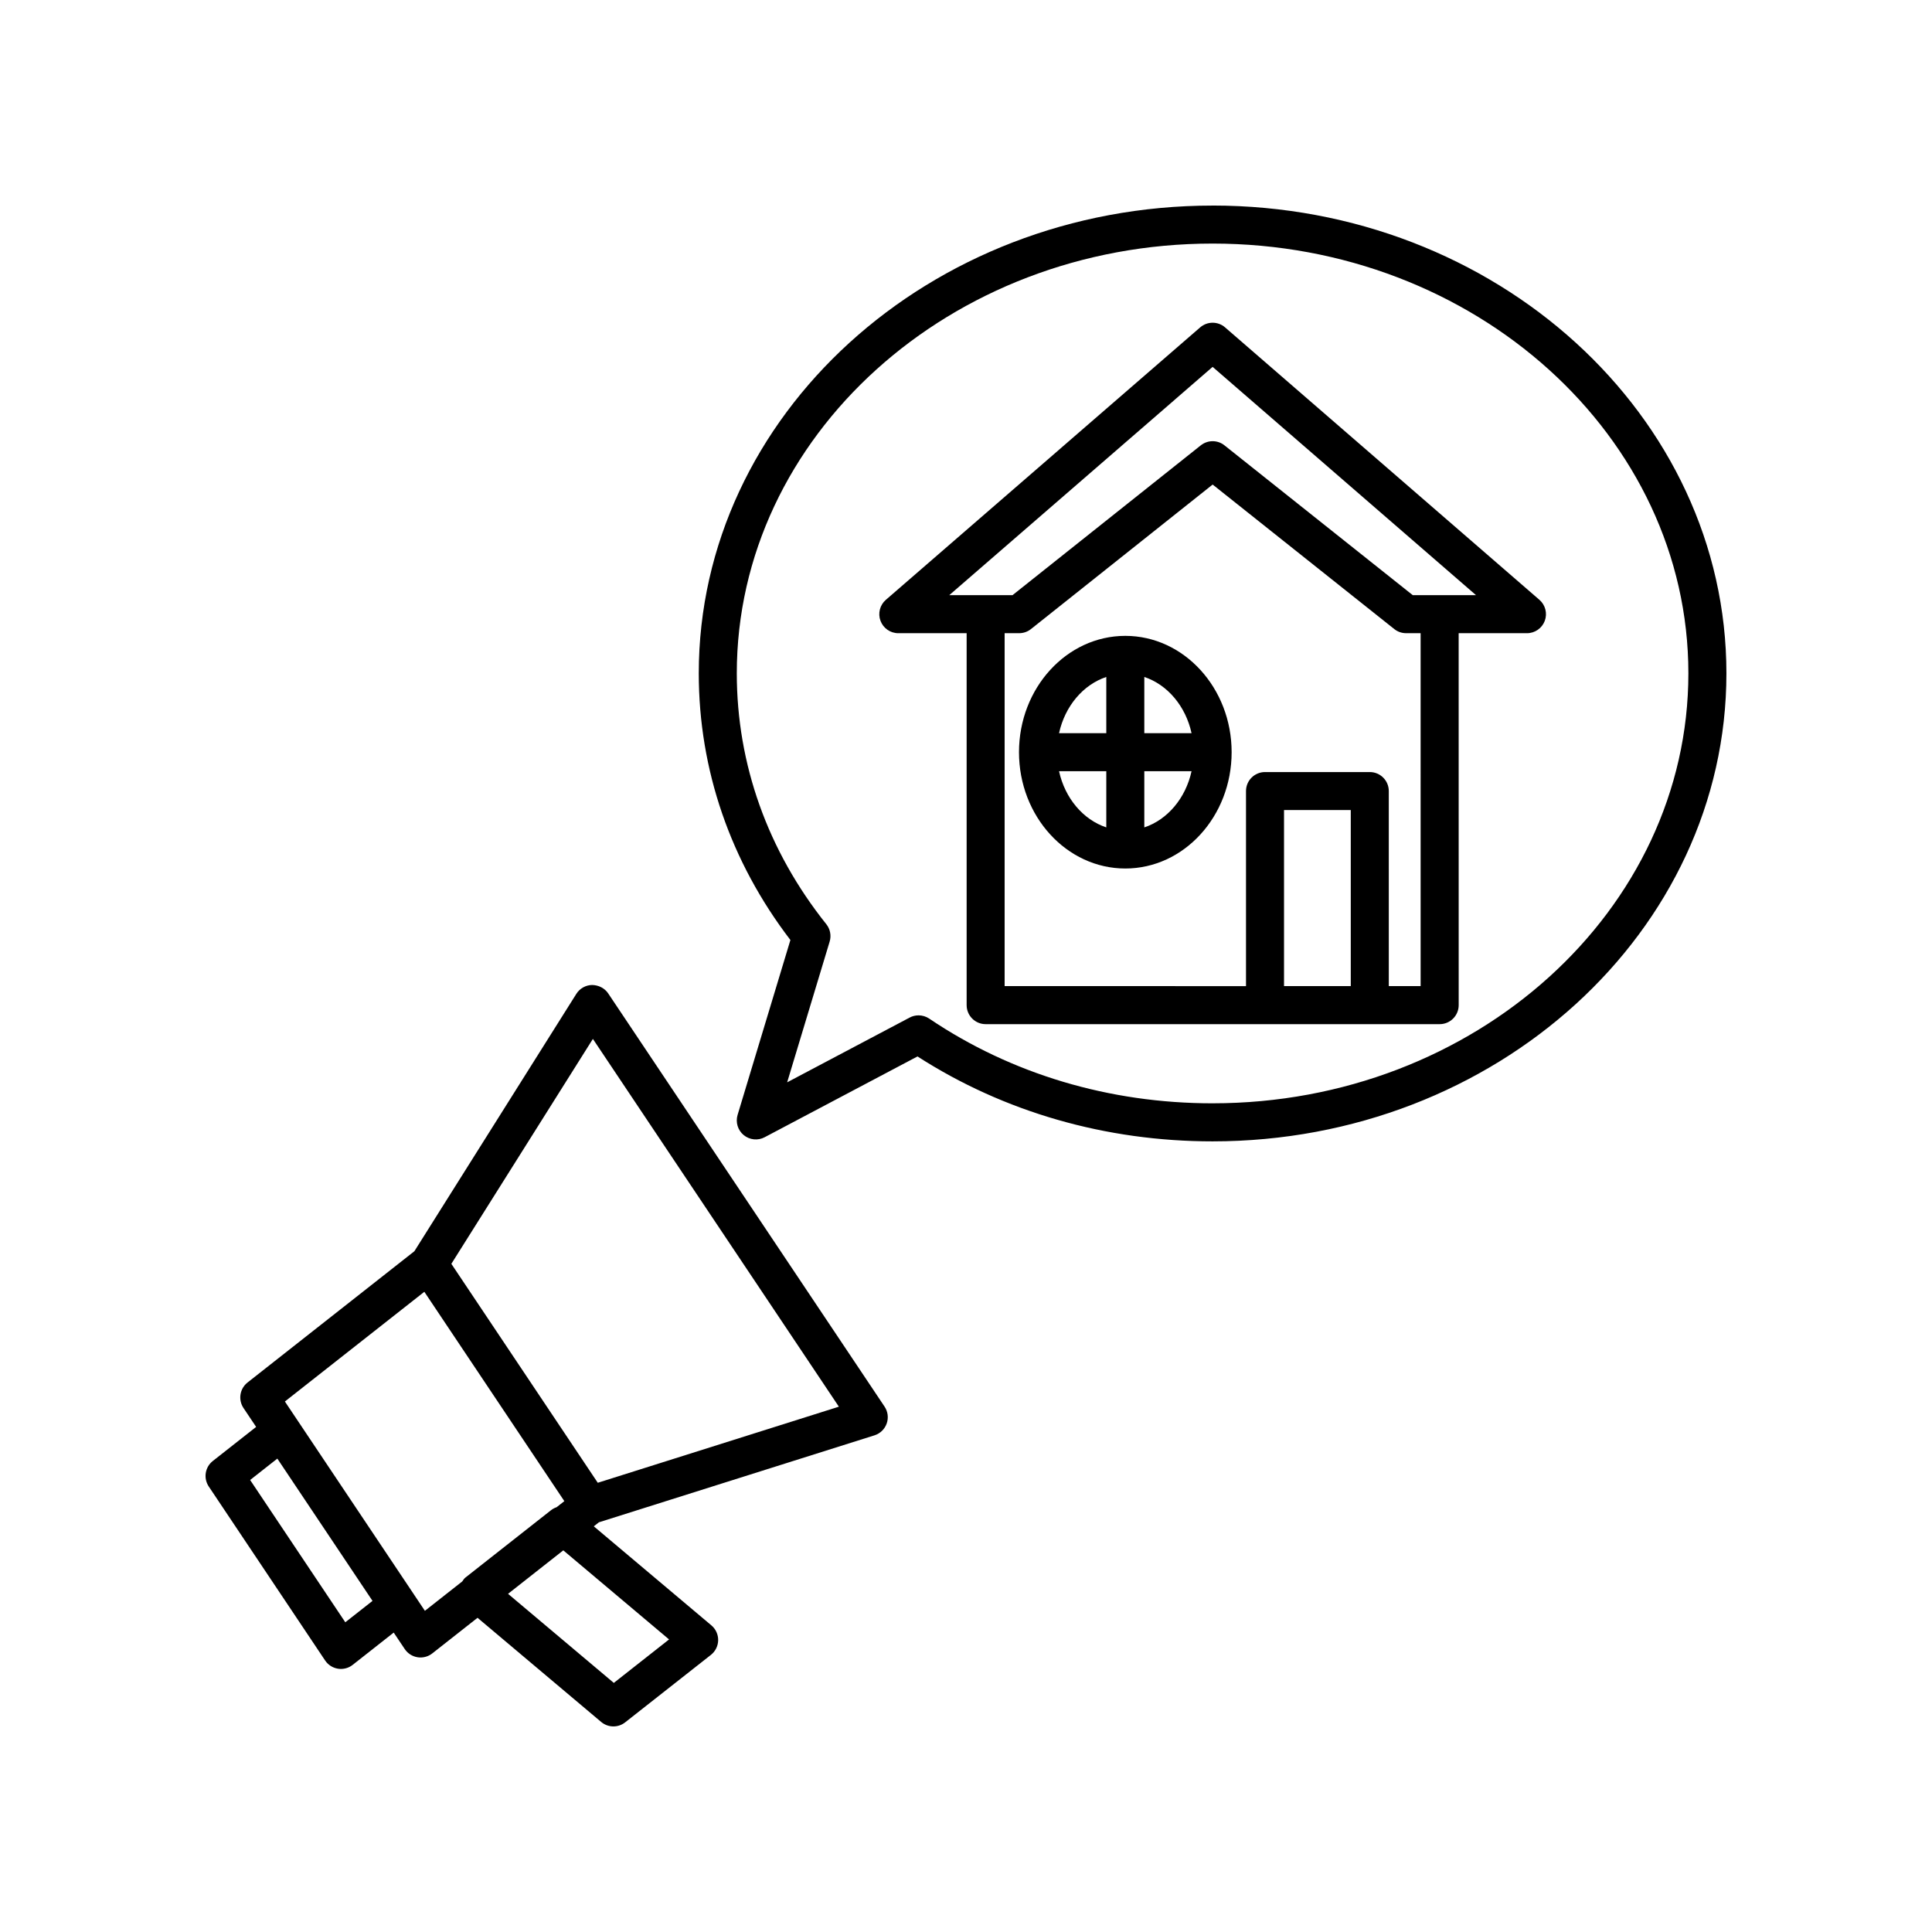 <?xml version="1.0" encoding="UTF-8"?>
<!-- Uploaded to: SVG Repo, www.svgrepo.com, Generator: SVG Repo Mixer Tools -->
<svg fill="#000000" width="800px" height="800px" version="1.1" viewBox="144 144 512 512" xmlns="http://www.w3.org/2000/svg">
 <g>
  <path d="m305.18 407.27c-0.945-1.422-2.562-2.203-4.254-2.238-1.707 0.023-3.285 0.91-4.195 2.356l-42.918 68.203-44.211 34.785c-2.07 1.629-2.535 4.574-1.074 6.762l3.352 5.008-11.484 9.031c-2.07 1.629-2.535 4.574-1.074 6.762l30.84 46.109c0.781 1.168 2.012 1.957 3.398 2.176 0.262 0.043 0.527 0.062 0.789 0.062 1.121 0 2.223-0.375 3.113-1.078l10.875-8.555 2.918 4.359c0.781 1.168 2.012 1.957 3.398 2.176 0.262 0.043 0.527 0.062 0.789 0.062 1.121 0 2.223-0.375 3.113-1.078l11.996-9.438 32.762 27.598c0.938 0.789 2.09 1.188 3.246 1.188 1.102 0 2.199-0.359 3.113-1.078l22.727-17.879c1.191-0.941 1.898-2.363 1.922-3.879 0.023-1.516-0.633-2.961-1.793-3.938l-31.168-26.254 1.359-1.066 73.027-23.047c1.512-0.477 2.715-1.645 3.238-3.141 0.527-1.496 0.316-3.148-0.566-4.469zm-69.672 166.65-25.219-37.707 7.207-5.668 15.602 23.32 9.621 14.387zm31.809-11.832c-0.352 0.277-0.562 0.664-0.824 1.016l-9.891 7.781-2.914-4.356v-0.004l-30.84-46.105-3.348-5.008 36.953-29.074 36.801 55.027 0.301 0.453-2.043 1.605c-0.52 0.18-1.016 0.434-1.469 0.785zm53.992 16.379-14.641 11.52-28.031-23.609 14.641-11.52zm-18.891-41.516-38.805-58.023 37.508-59.605 65.191 97.465z"/>
  <path d="m465.35 198.48c-75.082 0-136.17 55.609-136.17 123.96 0 25.512 8.387 49.891 24.285 70.672l-13.996 46.352c-0.586 1.945 0.051 4.055 1.621 5.348 1.574 1.293 3.769 1.516 5.559 0.562l40.496-21.406c22.898 14.73 49.867 22.504 78.203 22.504 75.086 0 136.17-55.641 136.17-124.03 0.004-68.359-61.082-123.97-136.17-123.97zm0 237.91c-27.375 0-53.344-7.766-75.102-22.453-0.848-0.57-1.832-0.859-2.82-0.859-0.809 0-1.617 0.191-2.356 0.586l-32.469 17.164 11.266-37.305c0.477-1.586 0.145-3.305-0.887-4.602-15.52-19.43-23.723-42.422-23.723-66.484 0-62.797 56.566-113.89 126.09-113.89 69.527 0 126.09 51.09 126.09 113.89 0 62.836-56.566 113.95-126.09 113.95z"/>
  <path d="m468.66 230.76c-1.895-1.645-4.707-1.645-6.602 0l-83.297 72.199c-1.59 1.379-2.156 3.602-1.418 5.57 0.734 1.969 2.617 3.277 4.723 3.277h18.102v98.566c0 2.785 2.254 5.039 5.039 5.039h120.32c2.781 0 5.039-2.254 5.039-5.039l-0.008-98.566h18.098c2.102 0 3.984-1.309 4.723-3.277 0.734-1.969 0.168-4.191-1.418-5.57zm33.309 174.57h-17.688v-46.652h17.688zm18.512 0h-8.434l-0.004-51.688c0-2.785-2.254-5.039-5.039-5.039h-27.762c-2.781 0-5.039 2.254-5.039 5.039v51.691l-63.965-0.004v-93.527h3.848c1.141 0 2.246-0.383 3.137-1.098l48.141-38.293 48.129 38.293c0.891 0.715 1.996 1.098 3.137 1.098h3.848zm5.035-103.61h-7.125l-49.895-39.699c-1.844-1.473-4.449-1.461-6.289 0.012l-49.883 39.691h-16.762l69.797-60.496 69.797 60.496z"/>
  <path d="m442.22 312.51c-15.539 0-28.176 13.832-28.176 30.828 0 17 12.641 30.824 28.176 30.824s28.176-13.824 28.176-30.824c-0.004-17-12.641-30.828-28.176-30.828zm-5.039 50.758c-6.148-2.047-10.961-7.738-12.523-14.895h12.523zm0-24.969h-12.523c1.562-7.152 6.375-12.852 12.523-14.898zm10.074 24.969v-14.895h12.52c-1.559 7.156-6.367 12.848-12.52 14.895zm0-24.969v-14.898c6.148 2.047 10.961 7.742 12.52 14.898z"/>
 </g>
</svg>